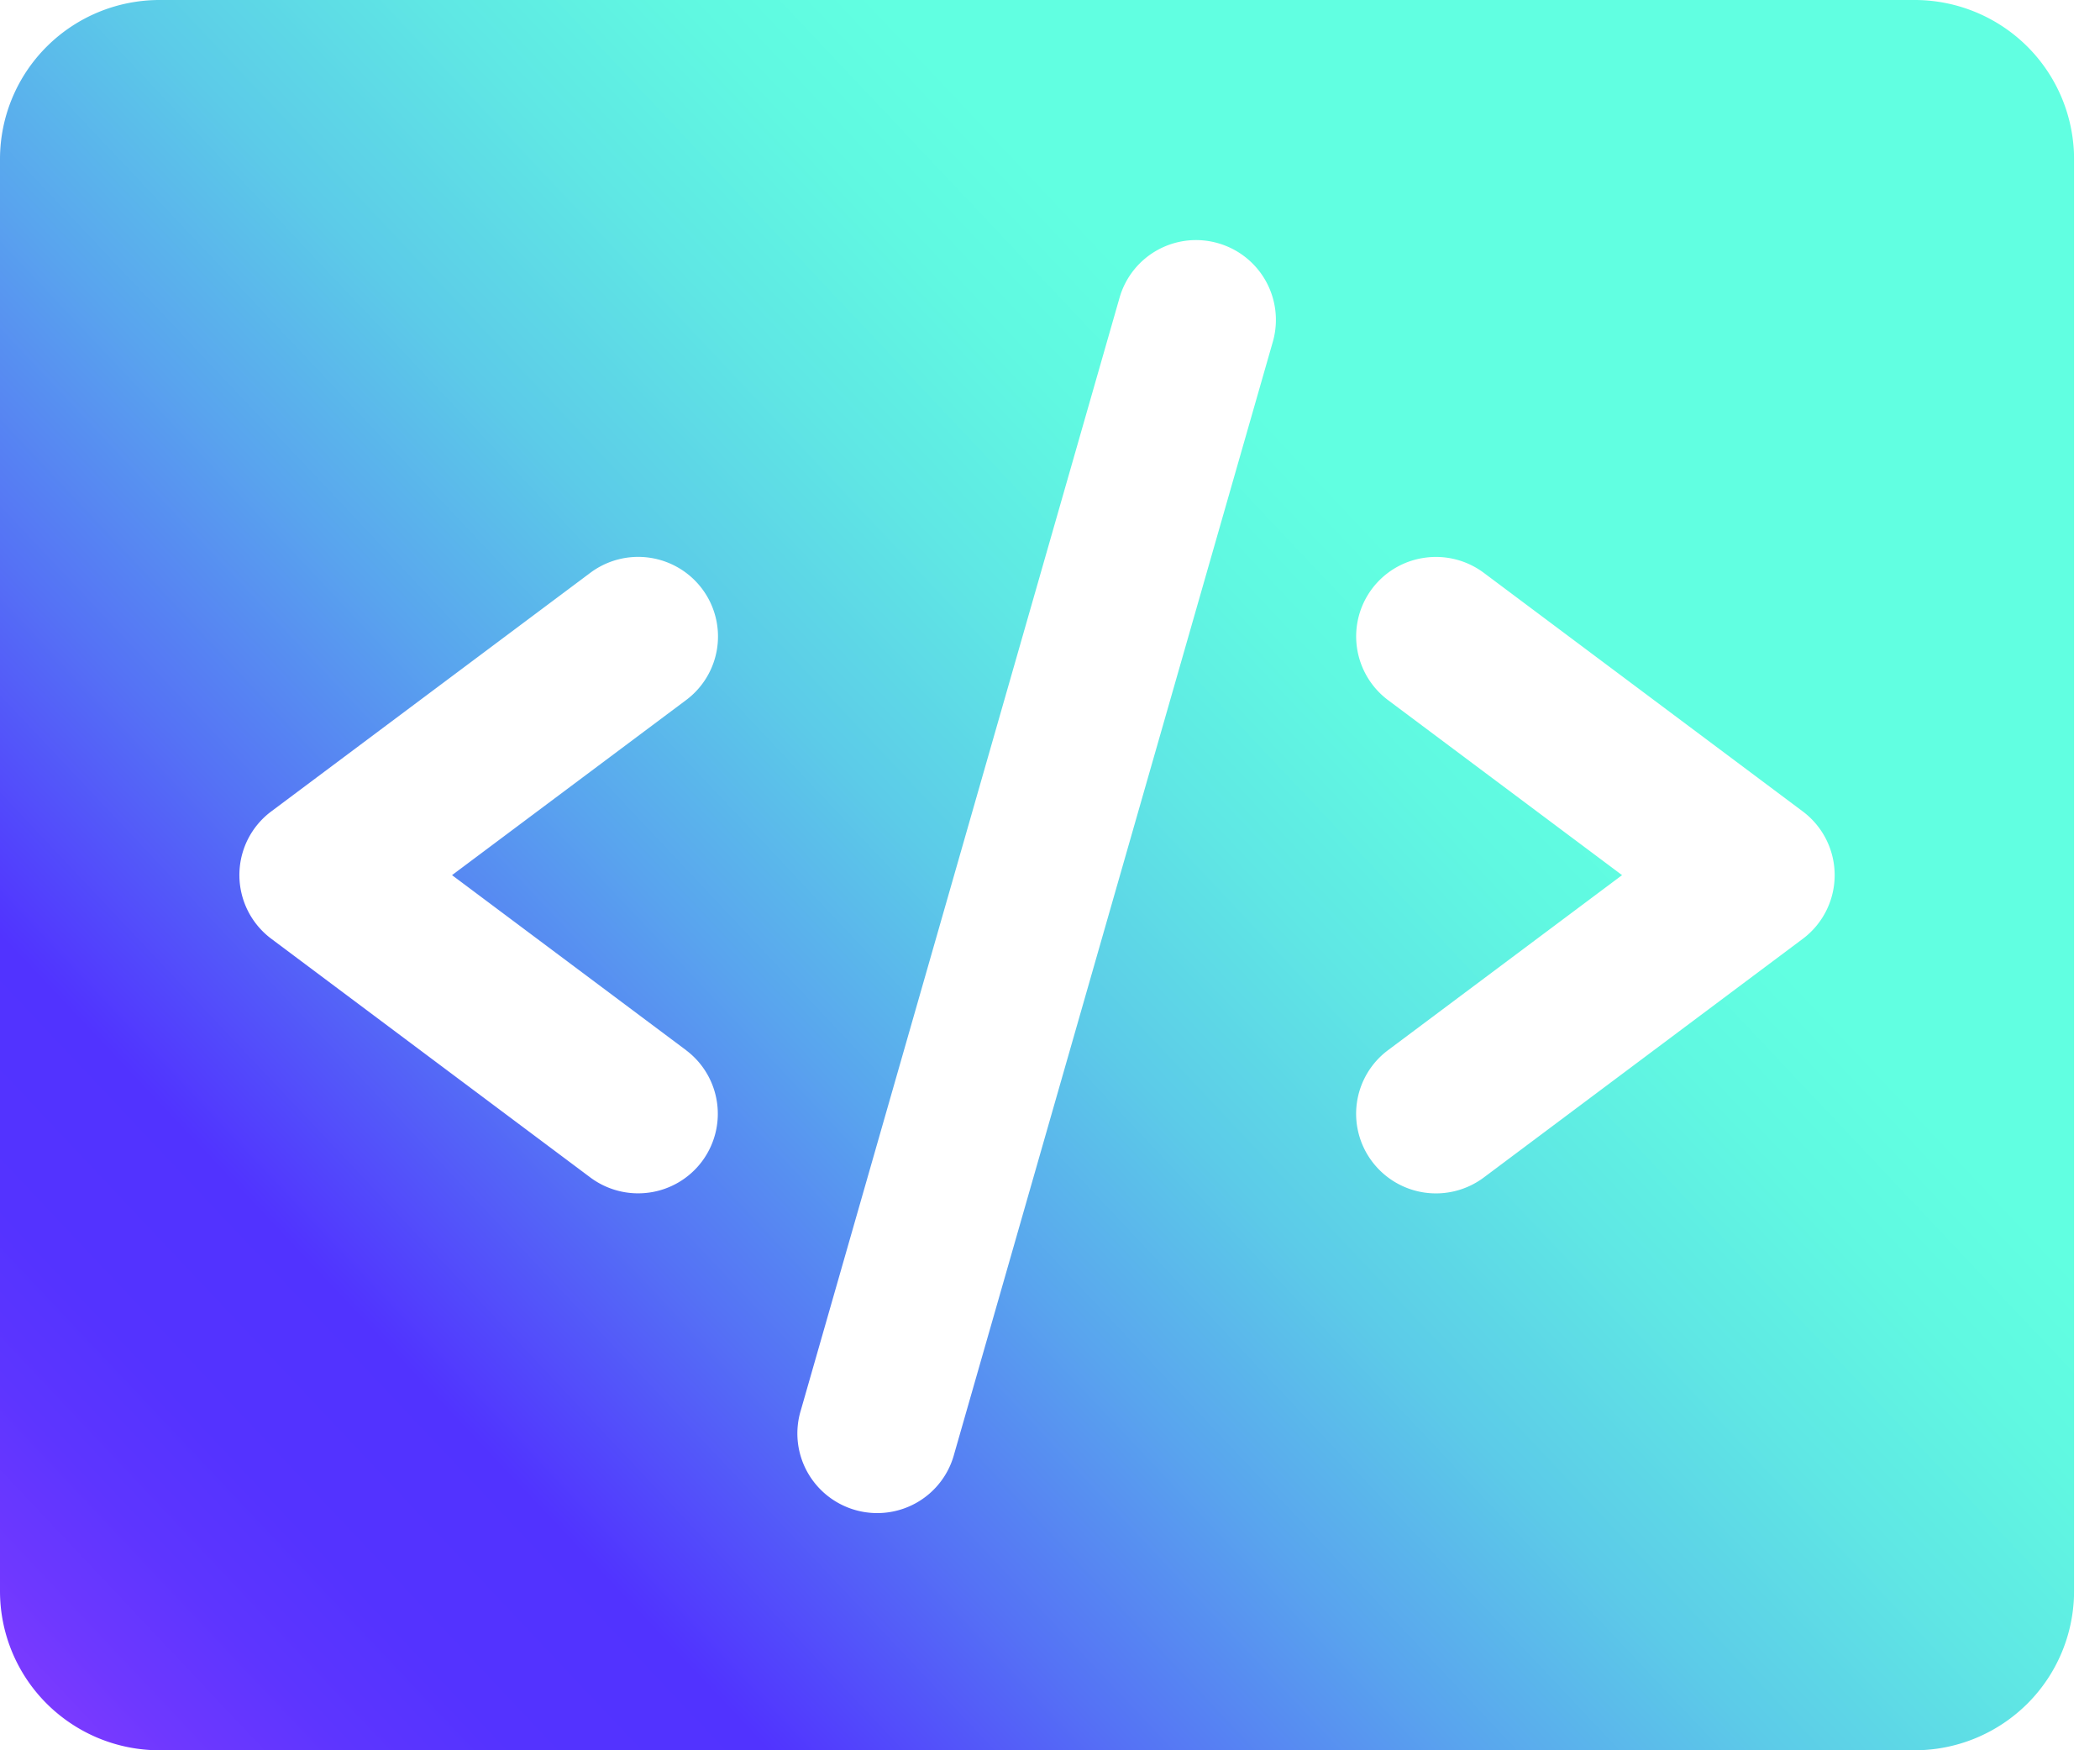 <svg xmlns="http://www.w3.org/2000/svg" fill="none" viewBox="0 0 36 30"><path fill="url(#a)" d="M32.82 0H2.736C2.01 0 1.314.287.801.799A2.723 2.723 0 0 0 0 2.727v24.546c0 .723.288 1.417.801 1.928A2.739 2.739 0 0 0 2.735 30h30.086c.725 0 1.42-.287 1.934-.799a2.724 2.724 0 0 0 .8-1.928V2.727c0-.723-.288-1.417-.8-1.928A2.739 2.739 0 0 0 32.82 0ZM11.76 18a1.363 1.363 0 0 1-.626 2.44 1.37 1.37 0 0 1-1.014-.258L4.65 16.09a1.364 1.364 0 0 1-.403-1.7c.095-.19.233-.355.403-.482l5.47-4.09a1.37 1.37 0 0 1 1.914.272A1.36 1.36 0 0 1 11.761 12l-4.012 3 4.012 3ZM21.828 5.83l-5.47 19.09a1.363 1.363 0 0 1-1.16 1.005 1.37 1.37 0 0 1-1.363-.704 1.362 1.362 0 0 1-.106-1.05l5.47-19.091a1.364 1.364 0 0 1 1.684-.911 1.367 1.367 0 0 1 .945 1.66Zm9.079 10.26-5.47 4.092a1.37 1.37 0 0 1-1.915-.273A1.36 1.36 0 0 1 23.795 18l4.012-3-4.012-3a1.365 1.365 0 0 1-.504-1.43 1.362 1.362 0 0 1 1.131-1.01 1.371 1.371 0 0 1 1.014.258l5.47 4.091a1.364 1.364 0 0 1 0 2.182Z"/><defs><linearGradient id="a" x1="27.953" x2="2.596" y1="11.659" y2="35.571" gradientUnits="userSpaceOnUse"><stop offset=".04" stop-color="#61FFE1"/><stop offset=".11" stop-color="#60F8E1"/><stop offset=".2" stop-color="#5FE7E4"/><stop offset=".31" stop-color="#5CCBE8"/><stop offset=".42" stop-color="#59A4EE"/><stop offset=".54" stop-color="#5572F5"/><stop offset=".67" stop-color="#5133FF"/><stop offset=".76" stop-color="#5433FF"/><stop offset=".82" stop-color="#5D35FF"/><stop offset=".88" stop-color="#6E38FF"/><stop offset=".94" stop-color="#853CFF"/><stop offset=".99" stop-color="#A341FF"/><stop offset="1" stop-color="#AC43FF"/></linearGradient></defs></svg>